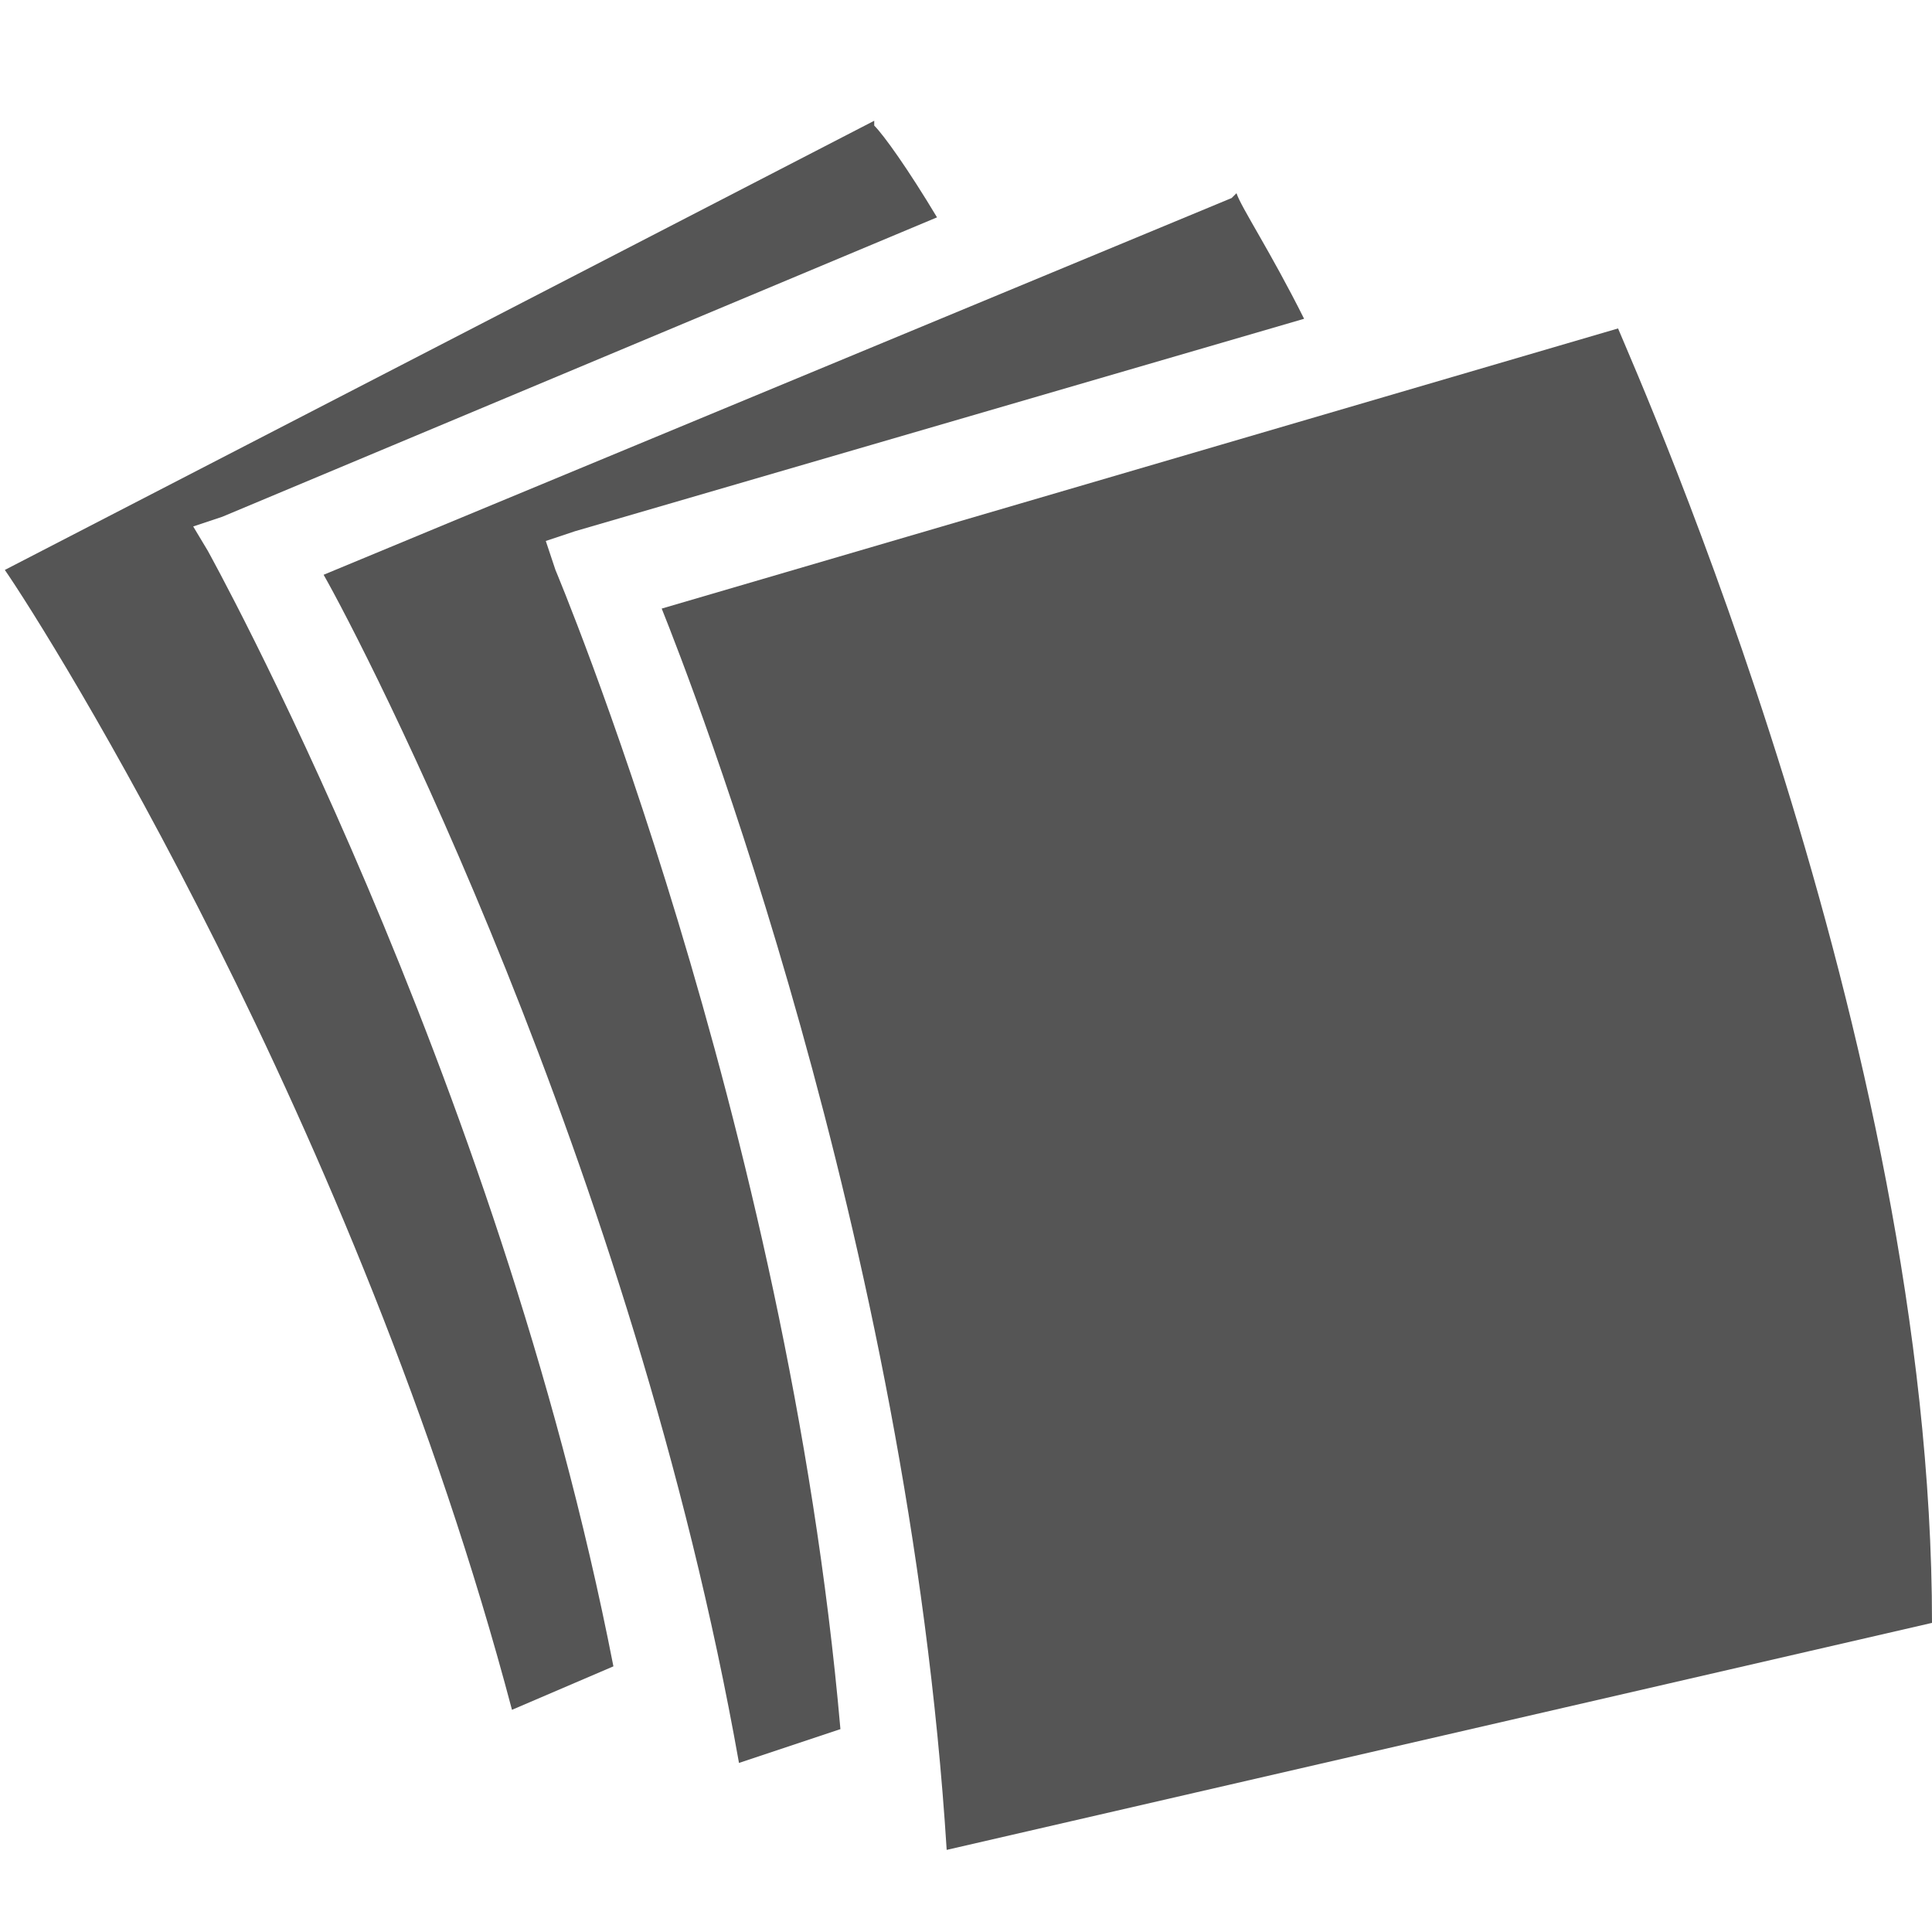 <svg xmlns="http://www.w3.org/2000/svg" width="40" height="40" viewbox="0 0 40 40"><g fill="#555"><path d="m18.1 2.5l-18 9.3c0.9 1.3 7.3 11.5 10.5 23.6l2.1-0.9c-2.4-12.3-8.4-23.1-8.4-23.1l-0.3-0.5 0.6-0.2 14.8-6.2c-0.6-1-1.1-1.7-1.3-1.9l0 0z"/><path d="m25.5 4.1l-18.8 7.8c0.8 1.4 6.4 12.2 8.6 24.6l2.1-0.7c-1.1-12.6-5.9-24-5.9-24l-0.2-0.6 0.6-0.2 15.1-4.4c-0.7-1.4-1.3-2.3-1.4-2.6z"/><path d="m33.5 6.8c0.5 1.2 6.5 14.7 6.5 26.8l-20.4 4.7c-0.8-12.7-5.3-24.2-5.9-25.7l19.8-5.8 0 0z"/></g></svg>
